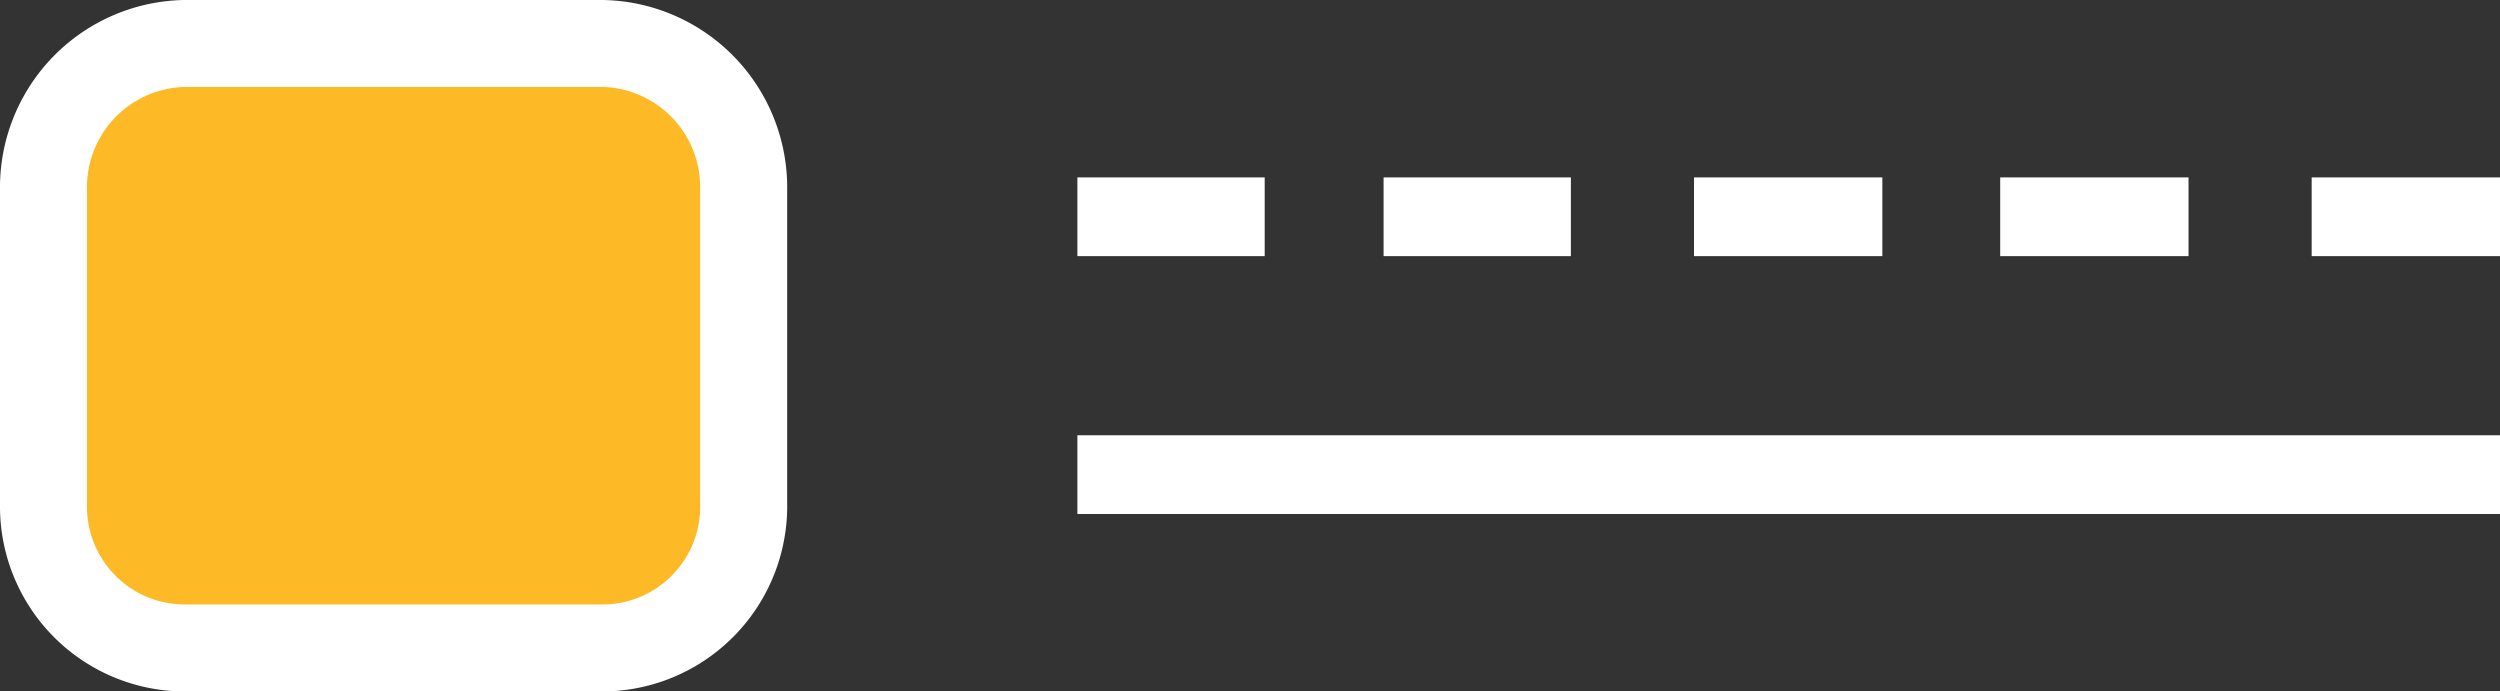 <svg xmlns="http://www.w3.org/2000/svg" width="179.202" height="49.564" viewBox="0 0 179.202 49.564"><rect x="0" y="0" width="179.202" height="49.564" fill="#333333" stroke="none"/><g transform="translate(93.975 -119.614)"><g transform="translate(-1323.596 -1015.668)"><path d="M17.826,153.556H4.4V159.2H17.826ZM39.774,159.2H26.348v-5.645H39.774Zm22.326,0H48.6v-5.645H62.1Zm21.948,0h-13.5v-5.645h13.5Zm22.326,0h-13.5v-5.645h13.5Zm0,18.486H4.4v-5.645H106.374Z" transform="translate(1302.449 994.442)" fill="#fff"/><g transform="translate(1229.62 1135.282)"><path d="M87.625,173.764H57.6a13.259,13.259,0,0,1-13.2-13.4V137.812A13.439,13.439,0,0,1,57.6,124.2H87.625a13.439,13.439,0,0,1,13.2,13.612v22.444A13.281,13.281,0,0,1,87.625,173.764ZM57.6,136.669c-.312,0-.727.415-.727,1.143v22.444c0,.624.416,1.039.727,1.039H87.625c.312,0,.727-.415.727-1.039V137.812c0-.727-.416-1.143-.727-1.143Z" transform="translate(-44.399 -124.2)" fill="#fff"/><path d="M50.4,137.577a7.187,7.187,0,0,1,6.962-7.377H87.391a7.187,7.187,0,0,1,6.962,7.377v22.444a7.01,7.01,0,0,1-6.858,7.273H57.362a7.007,7.007,0,0,1-6.962-7.169V137.577Z" transform="translate(-44.164 -123.966)" fill="#feba26"/></g></g></g></svg>